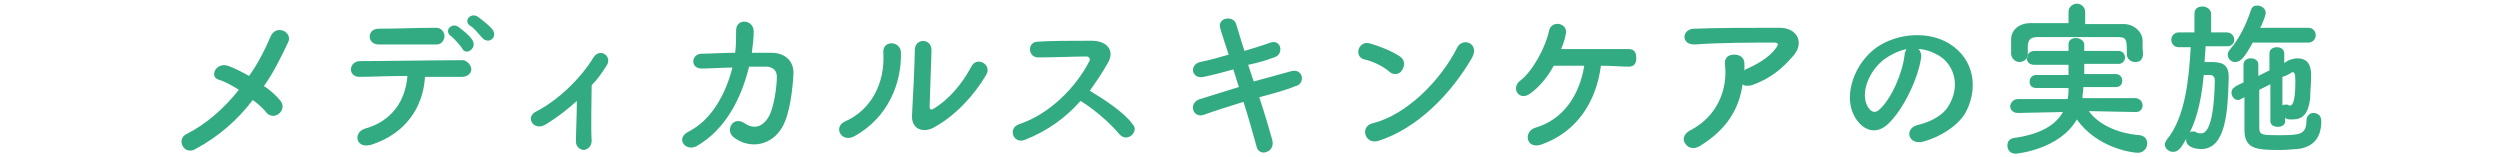 <?xml version="1.0" encoding="utf-8"?>
<!-- Generator: Adobe Illustrator 24.0.1, SVG Export Plug-In . SVG Version: 6.00 Build 0)  -->
<svg version="1.1" id="レイヤー_1" xmlns="http://www.w3.org/2000/svg" xmlns:xlink="http://www.w3.org/1999/xlink" x="0px"
	 y="0px" viewBox="0 0 270 17" style="enable-background:new 0 0 270 17;" xml:space="preserve">
<style type="text/css">
	.st0{fill-rule:evenodd;clip-rule:evenodd;fill:#32AA82;}
</style>
<path class="st0" d="M243.3,4.6c-0.9,1.6-1.3,2.1-1.9,2.1c-0.4,0-0.8-0.3-0.8-0.8c0-0.2,0.1-0.4,0.2-0.5c1.1-1.3,1.8-2.8,2.3-4.3
	c0.1-0.4,0.4-0.5,0.7-0.5c0.4,0,0.9,0.3,0.9,0.8c0,0.3-0.5,1.5-0.6,1.6l5.2,0c0.5,0,0.8,0.4,0.8,0.8s-0.3,0.8-0.8,0.8L243.3,4.6
	L243.3,4.6z M240.5,5l-2.3,0c0,0.5-0.1,1.1-0.1,1.7c0.2,0,0.4,0,0.6,0c1.1,0,2,0.1,2,1.6v0.1c-0.1,3.7-0.3,7.7-3,7.7
	c-0.3,0-1.6-0.1-1.6-1v-0.1c-0.5,0.9-0.8,1.4-1.4,1.4c-0.5,0-0.9-0.4-0.9-0.8c0-0.2,0.1-0.3,0.2-0.5c2-2.4,2.4-6.5,2.6-10l-1.3,0h0
	c-0.5,0-0.8-0.4-0.8-0.8s0.3-0.8,0.8-0.8h0l1.7,0l0-2c0-0.6,0.4-0.8,0.9-0.8c0.4,0,0.9,0.3,0.9,0.8v2l1.7,0h0c0.5,0,0.8,0.4,0.8,0.8
	S241,5,240.5,5L240.5,5L240.5,5z M238,8.1c-0.2,2.2-0.6,4.4-1.5,6.2c0.1-0.1,0.2-0.1,0.4-0.1c0.1,0,0.2,0,0.3,0.1
	c0.2,0.1,0.4,0.1,0.5,0.1c0.3,0,1.4,0,1.5-5.7c0-0.4-0.2-0.6-0.5-0.6H238L238,8.1z M231.9,15.5c0,0.5-0.4,1-1,1
	c-0.6,0-4.4-0.5-6.6-3.6c-1.9,3.3-6.6,3.7-6.6,3.7c-0.6,0-0.9-0.4-0.9-0.9c0-0.4,0.2-0.7,0.7-0.8c2.9-0.4,4.5-1.4,5.3-2.8l-4.9,0.1
	h0c-0.5,0-0.8-0.4-0.8-0.7s0.3-0.8,0.8-0.8l5.4,0c0.1-0.4,0.1-0.8,0.1-1.2l-3.5,0c-0.5,0-0.7-0.3-0.7-0.7c0-0.4,0.3-0.7,0.7-0.7
	l3.5,0c0-0.4,0-0.7,0-1.1l-3.7,0c-0.5,0-0.8-0.3-0.8-0.7c0-0.4,0.3-0.8,0.8-0.8l3.7,0c0-0.2,0-0.5,0-0.7v0c0-0.5,0.4-0.7,0.8-0.7
	c0.4,0,0.9,0.3,0.9,0.7c0,0.2,0,0.5,0,0.7l3.7,0c0.5,0,0.7,0.4,0.7,0.7c0,0.4-0.3,0.7-0.7,0.7l-3.7,0c0,0.4,0,0.7,0,1.1l3.4,0
	c0.5,0,0.7,0.4,0.7,0.7c0,0.4-0.2,0.7-0.7,0.7l-3.5,0c0,0.4-0.1,0.8-0.1,1.2l5.7,0c0.5,0,0.8,0.4,0.8,0.8c0,0.4-0.3,0.7-0.7,0.7h0
	l-5.1-0.1c0.9,1.3,2.9,2.4,5.5,2.6C231.7,14.7,231.9,15.1,231.9,15.5z M230.6,6.7c-0.4,0-0.9-0.3-0.9-0.8v0c0-1.7,0-1.9-1.1-1.9
	c-1.4,0-3.1,0-4.7,0c-1.3,0-2.6,0-3.7,0c-1,0-1.1,0.3-1.2,0.9v1c0,0.5-0.5,0.8-0.9,0.8s-0.8-0.3-0.9-0.8c0-0.2,0-0.5,0-0.8
	c0-0.3,0-0.6,0-0.9c0-0.8,0.7-1.7,2.1-1.7c1.4,0,2.8,0,4.1,0V1.3c0-0.6,0.5-0.9,0.9-0.9s0.9,0.3,0.9,0.9v1.3c1.4,0,2.8,0,4.2,0
	c1,0,2,0.8,2,1.8c0,0.3,0,0.6,0,0.9C231.5,5.9,231.5,6.7,230.6,6.7L230.6,6.7z M207.7,15.3c-1.6,0.4-2.1-1.4-0.6-1.8
	c1.4-0.3,2.8-1.1,3.3-2c1.3-2,0.8-4.4-1-5.5c-0.7-0.4-1.5-0.7-2.2-0.7c0.2,0.2,0.3,0.5,0.3,0.8c-0.3,2.3-1.9,5.7-3.6,7.3
	c-1.4,1.3-2.9,0.6-3.7-1c-1.1-2.2,0.1-5.6,2.5-7.3c2.2-1.5,5.5-1.8,7.8-0.4c2.8,1.7,3.2,5,1.7,7.6C211.3,13.7,209.5,14.8,207.7,15.3
	z M203.5,6.4c-1.7,1.3-2.6,3.7-1.8,5.1c0.3,0.5,0.7,0.8,1.2,0.4c1.4-1.2,2.6-4.1,2.8-6c0-0.2,0.1-0.4,0.2-0.6
	C205,5.5,204.2,5.9,203.5,6.4L203.5,6.4z M189.2,9.2c-0.4,0.1-0.8,0.1-1-0.1c-0.4,2.8-1.8,4.9-4.5,6.6c-0.7,0.5-1.4,0.3-1.7-0.2
	c-0.3-0.4-0.2-1,0.5-1.4c3-1.5,4.1-4.5,3.8-7.1c-0.1-0.8,0.4-1.1,1-1.1c0.6,0,1.1,0.3,1.1,1c0,0.2,0,0.4,0,0.7
	c0.1,0,0.1-0.1,0.1-0.1c1.2-0.5,2.6-1.3,3.3-2.3c0.3-0.4,0.3-0.6-0.2-0.6c-2,0-5.9,0-8.5,0.2c-1.6,0.1-1.5-1.7-0.1-1.7
	c2.6-0.1,6.5-0.1,9.2-0.1c1.9,0,2.7,1.6,1.5,3C192.5,7.4,191.2,8.5,189.2,9.2L189.2,9.2z M175.9,7.2c-0.7,0-1.7-0.1-3-0.1
	c-0.5,3.8-2.5,7.1-6.4,8.5c-1.7,0.6-2-1.4-0.7-1.8c3.1-0.9,4.8-3.6,5.3-6.7c-1.2,0-2.4,0-3.3,0c-0.7,1.3-1.6,2.3-2.4,2.9
	c-1.3,1.1-2.3-0.5-1.2-1.3c1.3-1,2.7-3.5,3.1-5.4c0.3-1.2,2.1-0.8,1.8,0.4c-0.1,0.6-0.3,1.1-0.5,1.6c2.1,0,5.8,0,7.3,0
	c0.6,0,0.8,0.4,0.8,0.8C176.8,6.8,176.5,7.2,175.9,7.2z M148.9,15.2c-1.5,0.5-2.1-1.6-0.6-1.9c3.6-0.9,7.3-4.6,9.1-8.2
	c0.6-1.1,2.4-0.4,1.6,1.1C156.7,10.2,153,13.9,148.9,15.2z M150,7.7c-0.7-0.6-1.8-1.1-2.7-1.3c-1.1-0.3-0.6-2.1,0.7-1.7
	c1,0.3,2.3,0.8,3.2,1.4c0.6,0.4,0.5,1.1,0.2,1.5C151.2,8,150.5,8.2,150,7.7z M136,10.5c0.6,1.8,1.1,3.5,1.4,4.6
	c0.2,0.7-0.2,1.2-0.6,1.3c-0.4,0.2-1,0-1.1-0.6c-0.3-1.1-0.8-2.9-1.4-4.8c-1.6,0.5-3.2,1-4.3,1.4c-1.2,0.4-1.7-1.3-0.4-1.7
	c1-0.3,2.6-0.8,4.2-1.3c-0.2-0.6-0.4-1.3-0.6-1.9c-1.1,0.3-2.2,0.6-3.2,0.8c-1.3,0.3-1.6-1.3-0.4-1.6c1-0.2,2.1-0.5,3.1-0.8
	c-0.4-1.2-0.7-2.1-0.9-2.8c-0.4-1.2,1.4-1.5,1.7-0.5c0.2,0.6,0.5,1.7,0.9,2.9c1-0.3,2-0.6,2.8-0.9c1.2-0.4,1.5,1.3,0.4,1.6
	c-0.8,0.3-1.8,0.6-2.8,0.8l0.6,1.8c1.5-0.4,2.9-0.8,4-1.1c1.4-0.4,1.6,1.4,0.5,1.6C139,9.7,137.5,10.1,136,10.5z M120.9,14.5
	c-0.9-1.1-2.7-2.7-4.2-3.6c-1.6,1.8-3.5,3.2-6,4.2c-1.3,0.5-1.9-1.3-0.6-1.7c3.3-1.1,6.1-4,7.5-6.7c0.2-0.3,0.1-0.6-0.3-0.6
	c-1.1,0-3.6,0.1-5.2,0.1c-1.1,0-1.2-1.7,0-1.7c1.3-0.1,4-0.1,5.8-0.1c1.6,0,2.5,1,1.8,2.3c-0.6,1.1-1.3,2.1-2,3.1
	c1.5,0.9,3.8,2.4,4.6,3.6C123.1,14.1,121.8,15.5,120.9,14.5z M100.8,13.8c-1.2,0.6-2.4,0.1-2.3-1.4c0.1-1.6,0.3-5.9,0.3-7
	c0-1.3,1.8-1.3,1.8,0c0,0.7-0.2,5.5-0.2,6.1c0,0.4,0.2,0.4,0.5,0.2c1.5-0.9,3-2.6,4-4.5c0.6-1.2,2.3-0.2,1.6,0.9
	C105.2,10.3,103.2,12.5,100.8,13.8z M91.3,13.1c2.7-1.2,4.3-4,4.1-7.4c-0.1-1.4,1.8-1.3,1.9-0.1c0.1,3.4-1.4,7.1-5,9.1
	C90.9,15.5,89.9,13.7,91.3,13.1z M79.2,14.8c-0.9-0.8,0-2.3,1.2-1.5c1,0.7,1.9,0.4,2.5-0.5c0.7-1,1-3.5,1-4.5c0-0.6-0.3-1-1-1.1
	c-0.6,0-1.2,0-2,0c-0.8,3.3-2.5,6.8-5.7,8.6c-1.2,0.6-2.3-0.9-0.8-1.6c2.5-1.3,4-4.1,4.7-6.9c-1.1,0-2.3,0.1-3.2,0.1
	c-1.4,0.1-1.3-1.6-0.1-1.6c1,0,2.3-0.1,3.6-0.1c0.1-0.8,0.1-1.6,0.1-2.4c0-1.4,1.9-1.2,1.9,0.1c0,0.7-0.1,1.5-0.2,2.3
	c0.7,0,1.4,0,2.1,0c1.4,0,2.4,0.8,2.4,2.2c-0.1,1.8-0.4,4.4-1.2,5.8C83.4,15.7,81,16.2,79.2,14.8z M63.9,9.2c0,1.4-0.1,4.7,0,6
	c0,0.6-0.4,0.9-0.8,1c-0.4,0-0.9-0.3-0.9-0.9c0-1,0.1-2.9,0.1-4.4c-1,0.9-2,1.7-3.3,2.5c-0.6,0.4-1.2,0.3-1.5-0.1
	c-0.3-0.4-0.2-0.9,0.3-1.2c2.4-1.2,4.9-3.6,6.3-5.9c0.7-1.1,2.1-0.1,1.4,0.9C65,7.9,64.5,8.6,63.9,9.2z M52.1,4.1
	c-0.3-0.3-0.9-1.1-1.3-1.3c-0.8-0.5,0-1.5,0.8-1c0.4,0.3,1.2,0.9,1.6,1.4C53.8,4.1,52.7,4.8,52.1,4.1z M49.9,5.2
	c-0.2-0.3-0.9-1.1-1.2-1.3c-0.8-0.6,0.1-1.5,0.8-1c0.4,0.3,1.2,0.9,1.5,1.4C51.6,5.2,50.3,6.1,49.9,5.2z M40.9,4.8
	c-1.3,0-1.3-1.7,0-1.7c2.3,0,3.9-0.1,6.2-0.1C47.7,3,48,3.5,48,3.9c0,0.4-0.3,0.9-0.8,0.9C44.7,4.8,42.8,4.8,40.9,4.8z M50.9,7.5
	c0,0.4-0.4,0.8-1,0.8c-1,0-2.4,0-4,0c-0.2,3.3-2.1,6.1-5.7,7.3c-1.8,0.6-2.1-1.3-0.8-1.7c2.9-0.8,4.4-3,4.6-5.7c-2,0-4,0.1-5.2,0.1
	c-0.6,0-0.9-0.4-0.9-0.8c0-0.4,0.3-0.9,1-0.9c2.6,0,8.2-0.1,11.2-0.1C50.6,6.7,50.9,7.1,50.9,7.5z M28.5,9.3
	c0.8,0.5,1.4,1.1,1.8,1.6c0.4,0.5,0.2,1.1-0.2,1.4c-0.4,0.3-0.9,0.3-1.3-0.1c-0.3-0.4-0.8-0.9-1.5-1.4c-1.6,2.1-3.6,3.9-6.2,5.3
	c-1.2,0.7-2.1-1-1-1.6c2.2-1.1,4.1-2.8,5.7-4.8c-0.8-0.5-1.5-0.9-2.2-1.1c-1-0.3-0.3-1.9,1-1.5c0.6,0.2,1.4,0.6,2.3,1.1
	c1-1.4,1.7-2.8,2.3-4.2c0.6-1.5,2.5-0.5,1.9,0.6C30.3,6.3,29.5,7.9,28.5,9.3z M242.3,8.9c0-0.7,0-1.3,0-1.9c0-0.5,0.4-0.7,0.8-0.7
	c0.4,0,0.8,0.2,0.8,0.7v0c0,0.4,0,0.8,0,1.2l1.2-0.6V5.8c0-0.5,0.4-0.7,0.8-0.7c0.4,0,0.8,0.2,0.8,0.7v1l0.5-0.3
	c0.3-0.1,0.6-0.2,0.9-0.2c1.5,0,1.5,1.3,1.5,2c0,0.7-0.1,1.6-0.1,2.3c-0.2,1.7-0.8,2.3-1.9,2.3c-0.5,0-0.6,0-0.8-0.2v0.4
	c0,0.4-0.4,0.6-0.8,0.6c-0.4,0-0.8-0.2-0.8-0.6v-4c-0.4,0.2-0.8,0.4-1.2,0.6c0,1.5,0,3.1,0,4.1c0,0.8,0.4,0.8,2,0.8
	c2.3,0,3.1,0,3.1-1.6c0-0.5,0.4-0.8,0.7-0.8c0.3,0,0.9,0.1,0.9,0.9c0,1.7-0.8,2.8-2.6,3c-0.4,0-1.1,0.1-1.8,0.1
	c-2.6,0-3.8-0.1-3.9-2c0-1.2,0-2.5,0-3.7l-0.4,0.2c-0.1,0.1-0.2,0.1-0.3,0.1c-0.4,0-0.7-0.4-0.7-0.8c0-0.2,0.1-0.5,0.4-0.6
	C241.2,9.4,242.3,8.9,242.3,8.9z M246.5,11.4c0.1-0.1,0.2-0.1,0.3-0.1c0,0,0.1,0,0.2,0c0.1,0,0.2,0.1,0.3,0.1c0.2,0,0.6-0.1,0.6-2.6
	c0-0.9-0.1-1-0.3-1c-0.1,0-0.1,0-0.2,0.1c-0.2,0.1-0.5,0.3-0.9,0.4L246.5,11.4L246.5,11.4z"/>
</svg>
